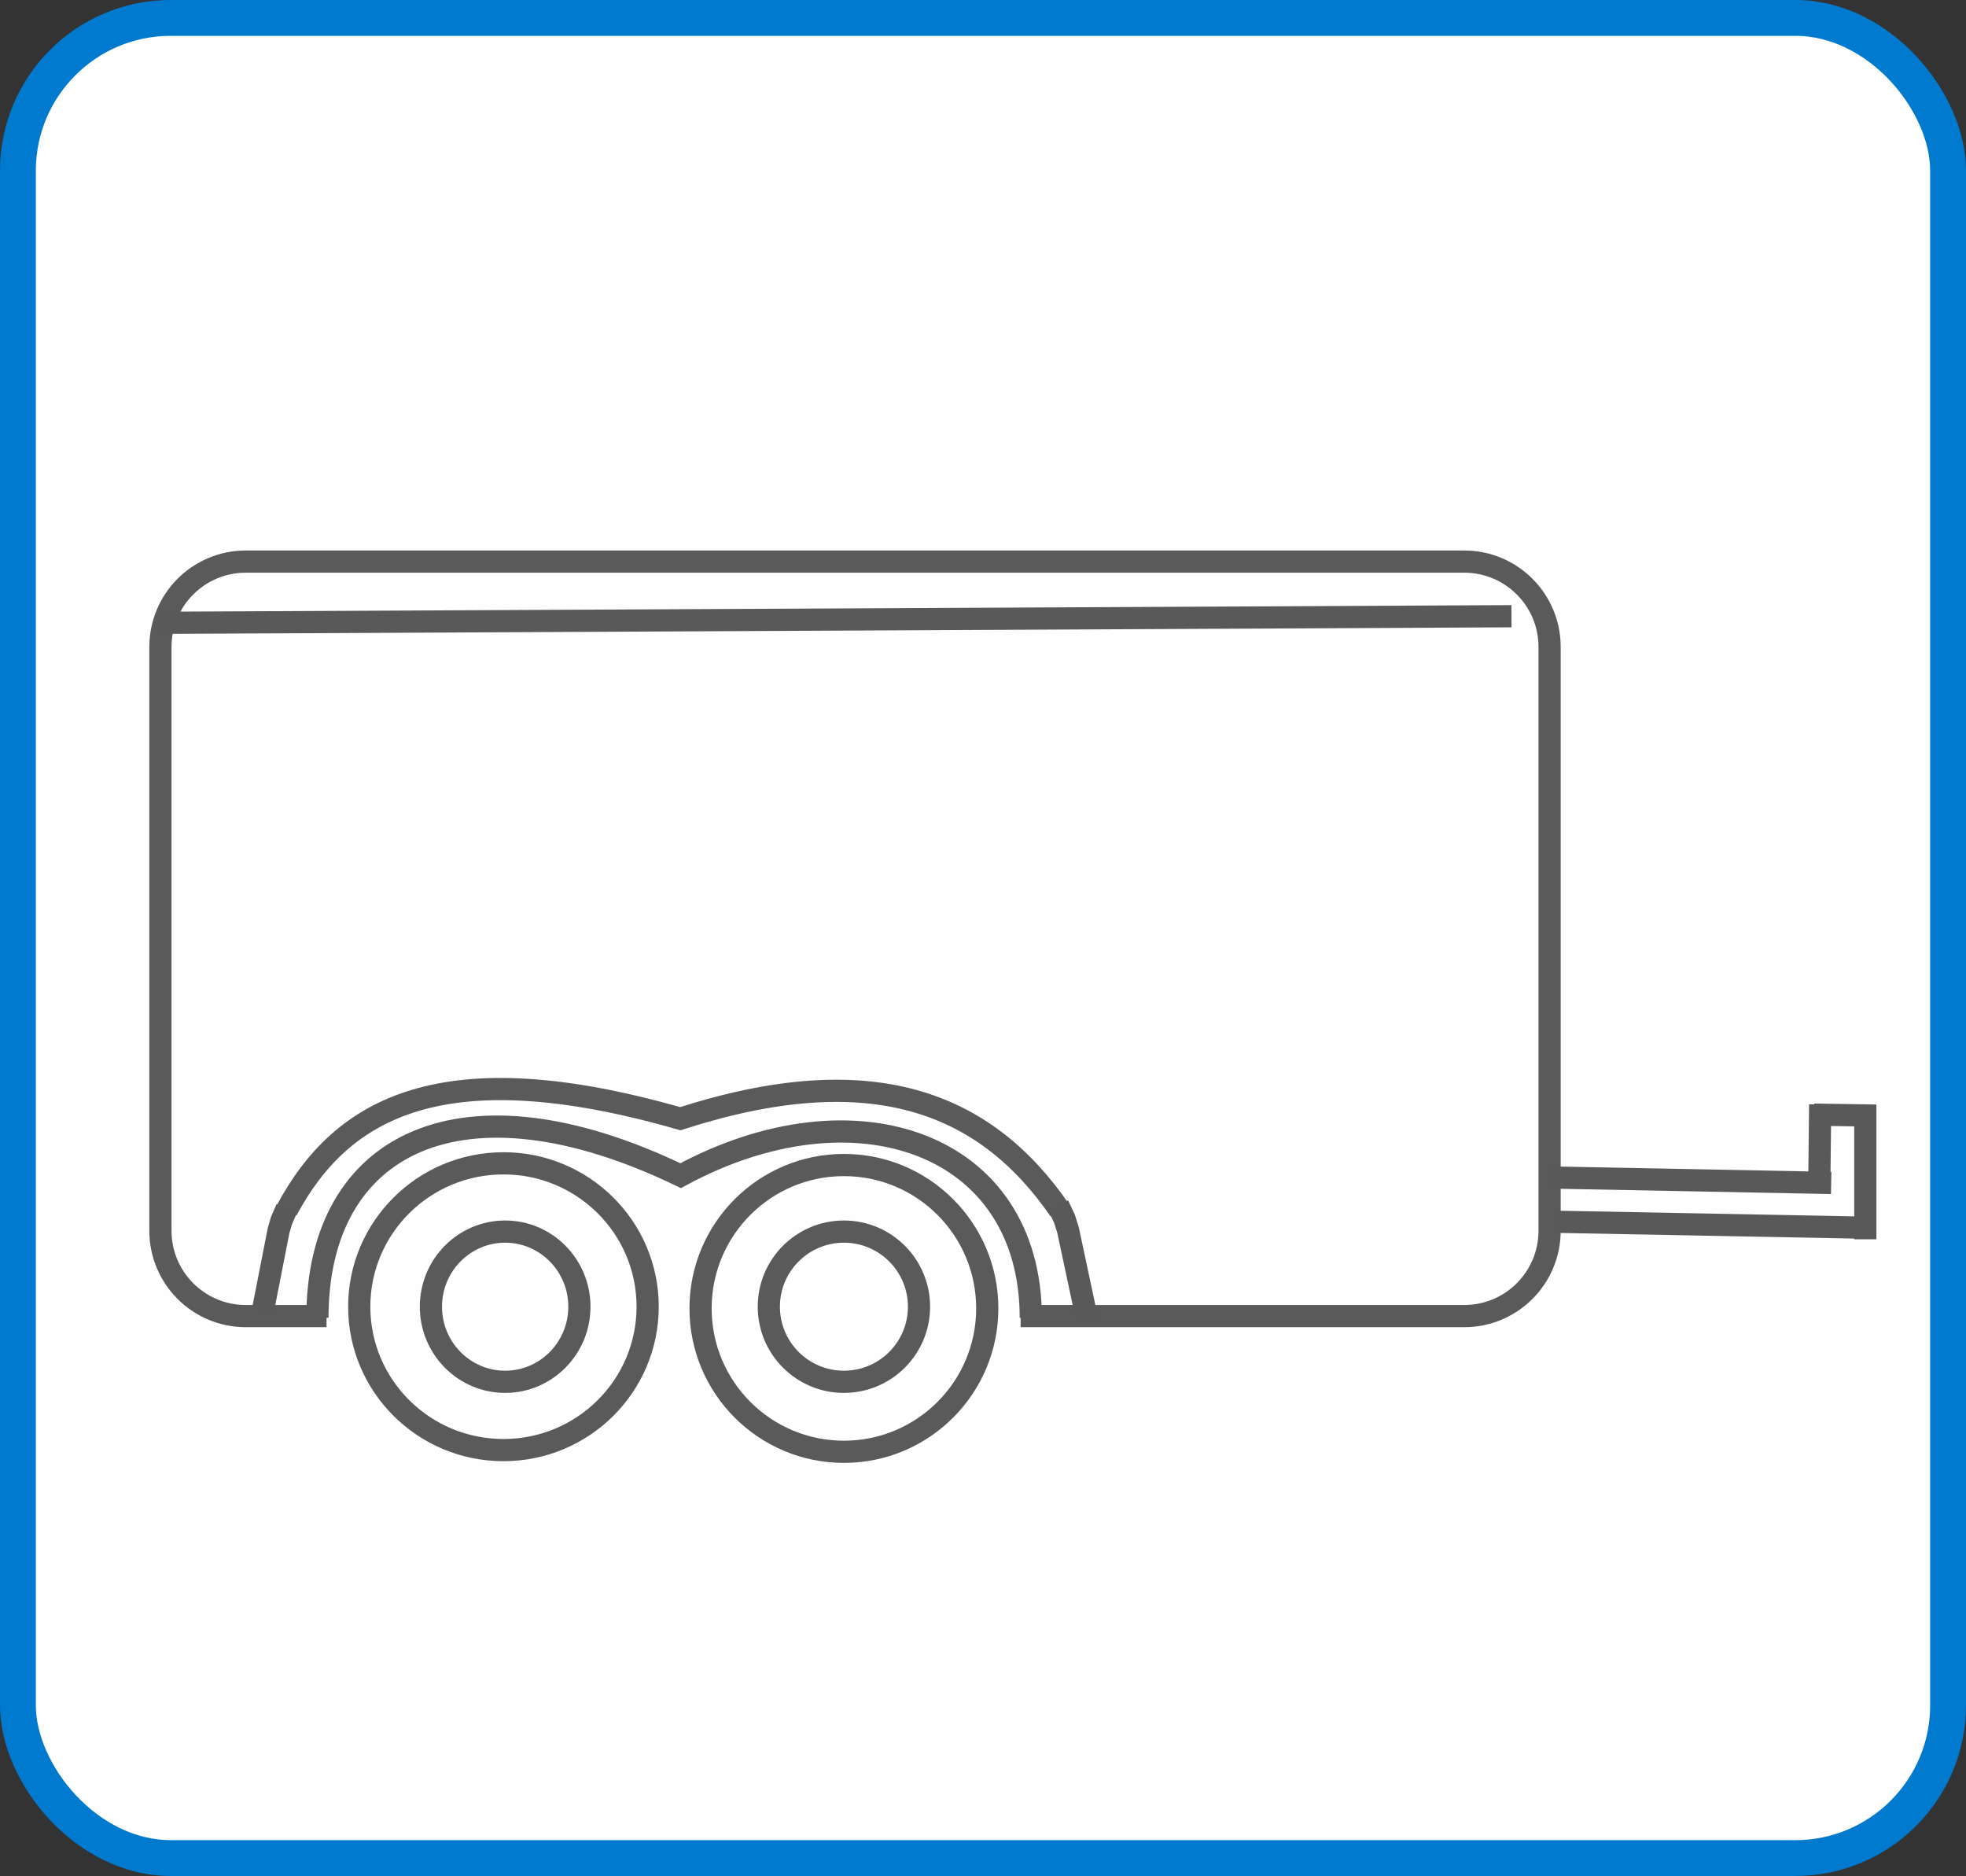 <svg width="1152" height="1099" viewBox="0 0 1152 1099" fill="none" xmlns="http://www.w3.org/2000/svg">
<rect x="0" y="0" width="1152" height="1099" fill="#333333" stroke="none"/>
<rect x="10.5" y="10.5" width="1131" height="1078" rx="89.5" fill="#FFFEFE" stroke="#007ACF" stroke-width="21"/>
<path d="M191.338 771L144 771C116.386 771 94 748.614 94 721V550V379C94 351.386 116.386 329 144 329H858C885.614 329 908 351.386 908 379V721C908 748.614 885.614 771 858 771H598.062" stroke="#5A5A5A" stroke-width="13"/>
<path d="M379.5 765.5C379.5 811.858 341.702 849.5 295 849.5C248.298 849.5 210.5 811.858 210.5 765.5C210.5 719.142 248.298 681.5 295 681.5C341.702 681.5 379.5 719.142 379.5 765.5Z" stroke="#5A5A5A" stroke-width="13"/>
<path d="M339.5 765.5C339.5 789.862 319.964 809.5 296 809.5C272.036 809.5 252.5 789.862 252.5 765.5C252.5 741.138 272.036 721.5 296 721.5C319.964 721.5 339.5 741.138 339.5 765.5Z" stroke="#5A5A5A" stroke-width="13"/>
<circle cx="494.5" cy="766.5" r="84" stroke="#5A5A5A" stroke-width="13"/>
<circle cx="494.5" cy="765.5" r="44" stroke="#5A5A5A" stroke-width="13"/>
<path d="M1093 648V726" stroke="#595959" stroke-width="13"/>
<path d="M1066.55 647L1066 697.755" stroke="#595959" stroke-width="13"/>
<path d="M1063 653L1099.41 653.552" stroke="#595959" stroke-width="13"/>
<path d="M908.013 689.803L1073 693" stroke="#595959" stroke-width="13"/>
<path d="M94 364.86L885.67 360.998" stroke="#595959" stroke-width="13"/>
<path d="M911.323 715.732L1095.03 719.246" stroke="#595959" stroke-width="13"/>
<path d="M621 709C576.637 644.581 509.403 619.698 398.633 655.364C259.757 615.551 200.239 648.728 168 709" stroke="#5A5A5A" stroke-width="13"/>
<path d="M604 772C604 669.432 501.026 633.377 398.814 688.74C270.668 626.939 186 669.432 186 772" stroke="#5A5A5A" stroke-width="13"/>
<path d="M168 708L164.92 715.123L163.24 720.877L154 768" stroke="#595959" stroke-width="13"/>
<path d="M620 706L623.74 713.954L625.78 720.379L637 773" stroke="#595959" stroke-width="13"/>
</svg>
